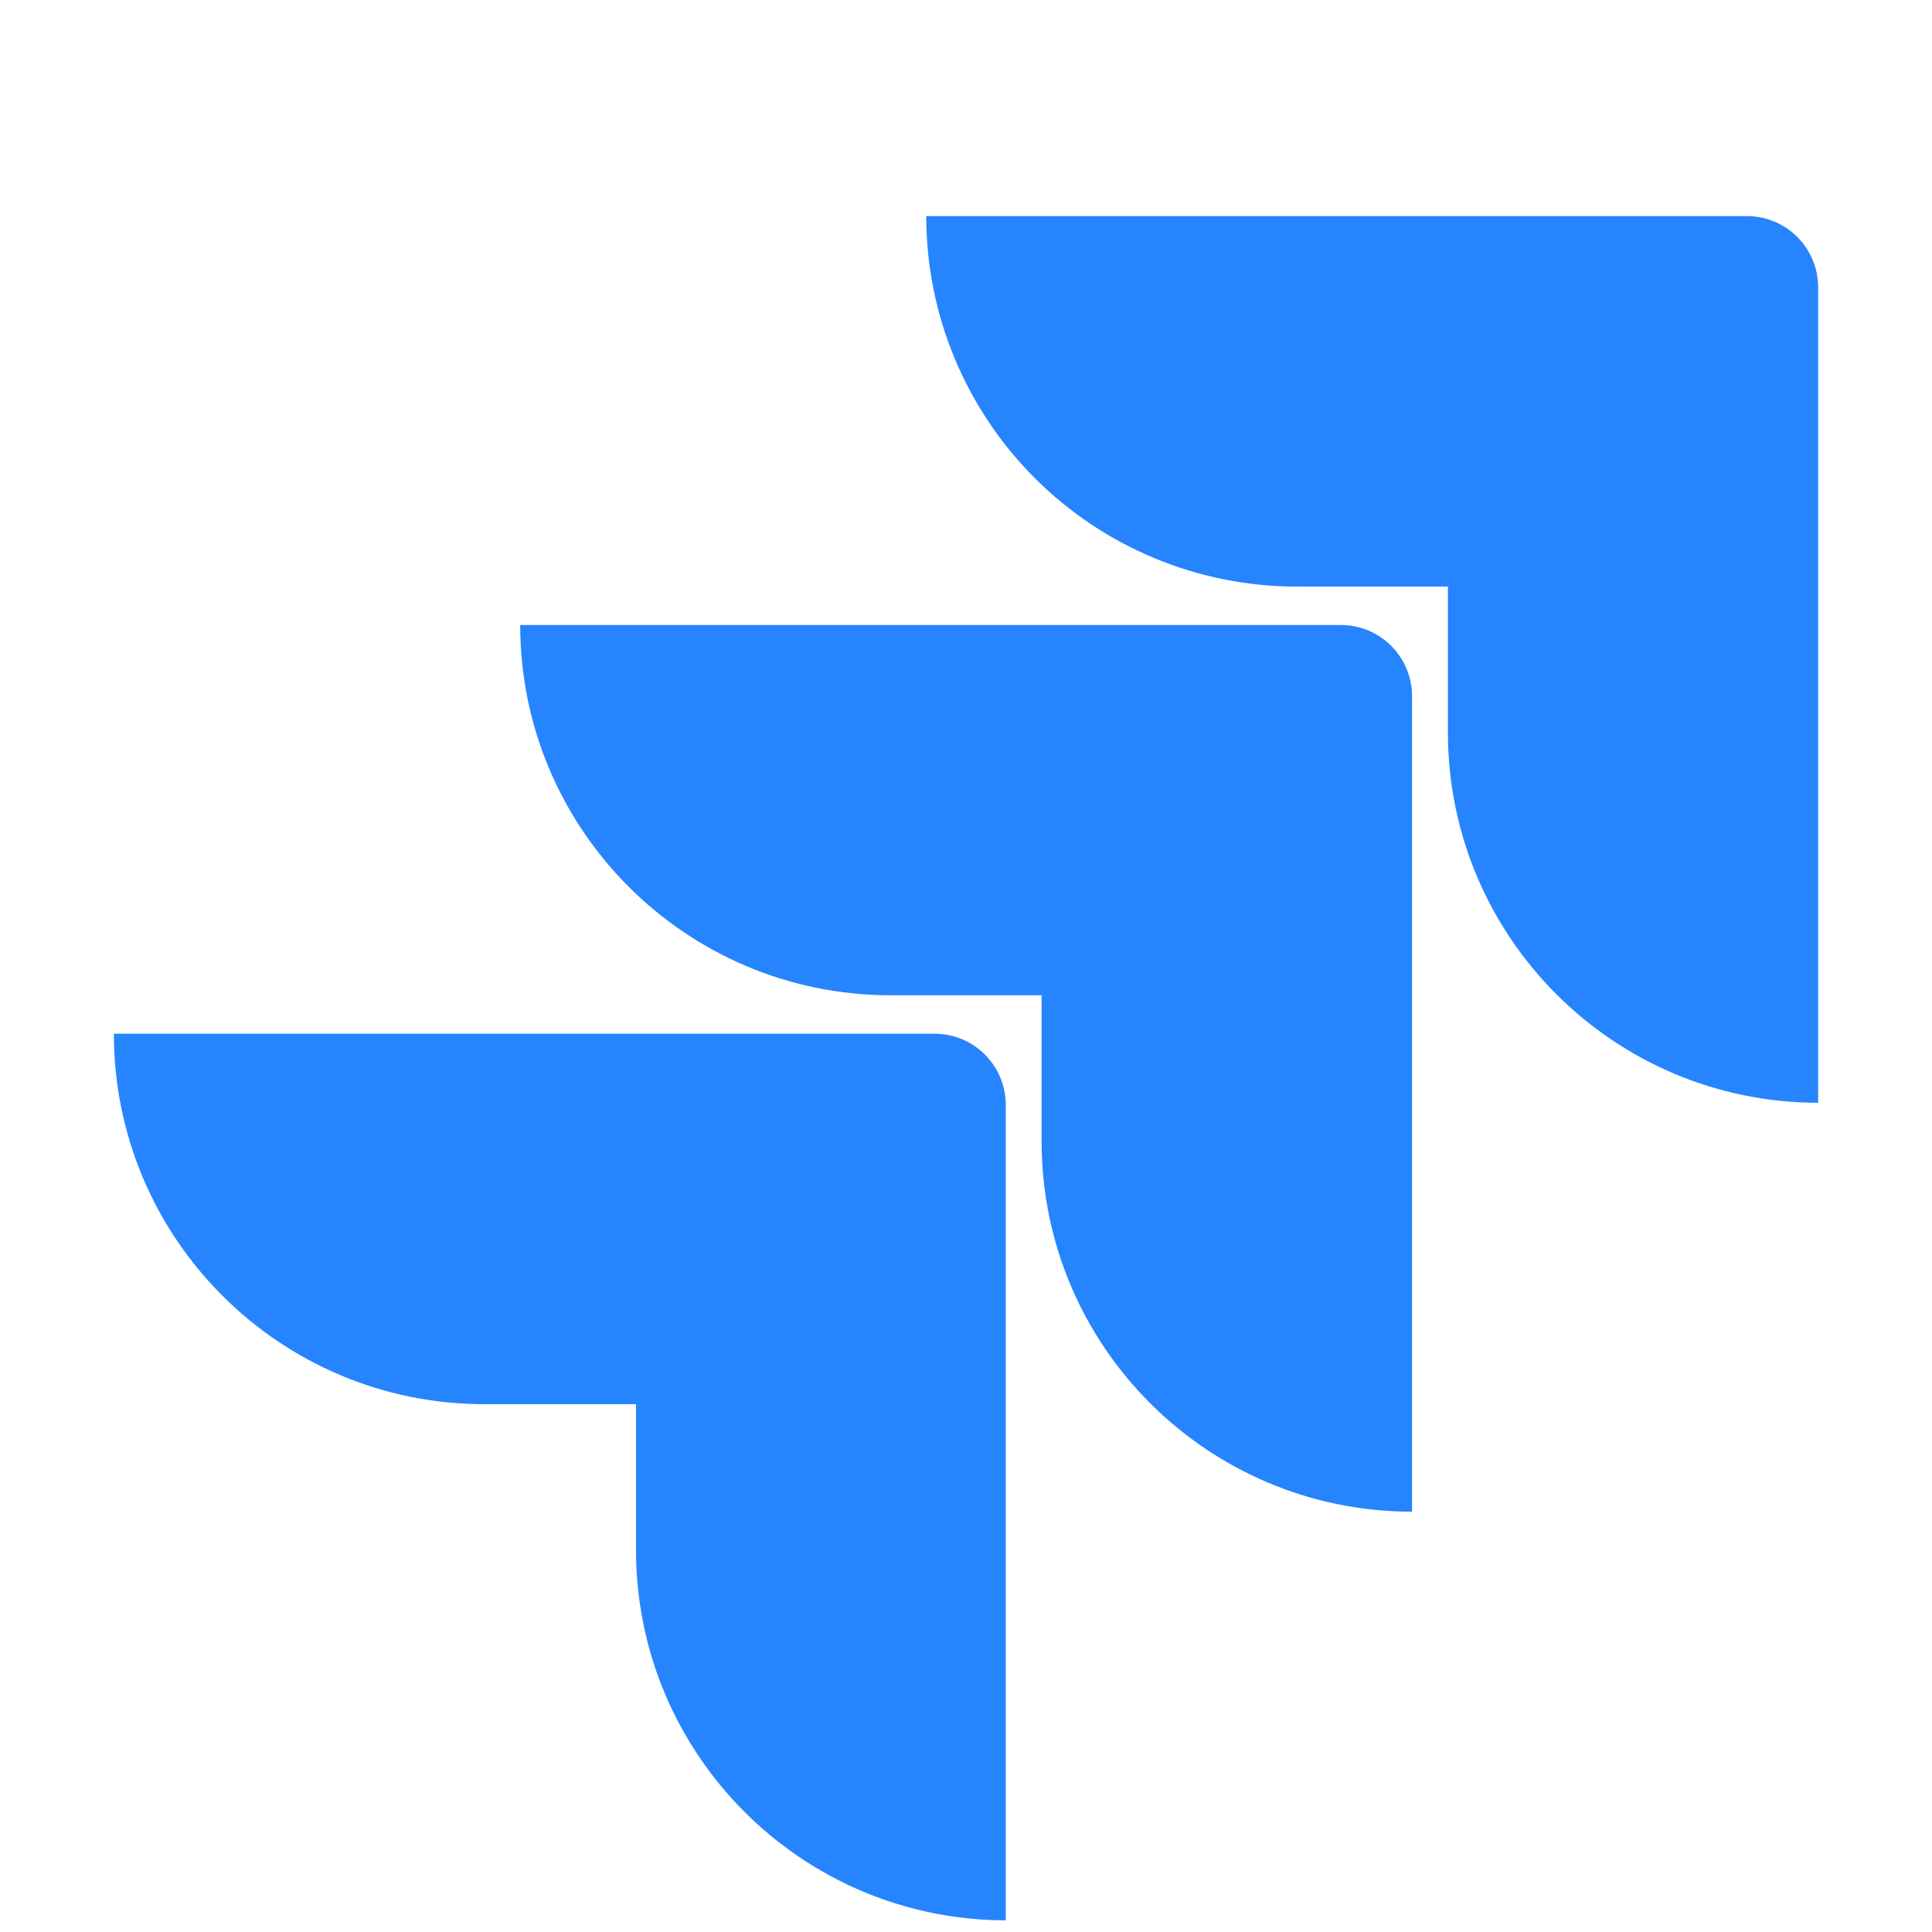 <svg width="83" height="83" viewBox="0 0 83 83" fill="none" xmlns="http://www.w3.org/2000/svg">
<g clip-path="url(#clip0_33_465)">
<path d="M75.049 9.284H39.792C39.792 13.505 41.469 17.553 44.454 20.538C47.439 23.523 51.487 25.2 55.708 25.2H62.203V31.47C62.208 40.252 69.326 47.37 78.108 47.376V12.342C78.108 10.654 76.739 9.284 75.049 9.284Z" fill="#2684FF"/>
<path d="M57.604 26.851H22.348C22.353 35.633 29.471 42.751 38.253 42.757H44.748V49.048C44.759 57.83 51.881 64.943 60.663 64.943V29.91C60.663 28.221 59.294 26.851 57.604 26.851Z" fill="url(#paint0_linear_33_465)"/>
<path d="M40.149 44.409H4.892C4.892 53.199 12.018 60.324 20.808 60.324H27.323V66.595C27.328 75.369 34.434 82.483 43.208 82.5V47.468C43.208 45.778 41.838 44.409 40.149 44.409Z" fill="url(#paint1_linear_33_465)"/>
</g>
<defs>
<linearGradient id="paint0_linear_33_465" x1="9612.62" y1="44.388" x2="5809.1" y2="4489.35" gradientUnits="userSpaceOnUse">
<stop offset="0.18" stop-color="#0052CC"/>
<stop offset="1" stop-color="#2684FF"/>
</linearGradient>
<linearGradient id="paint1_linear_33_465" x1="9852.92" y1="93.969" x2="5453.23" y2="4942.03" gradientUnits="userSpaceOnUse">
<stop offset="0.18" stop-color="#0052CC"/>
<stop offset="1" stop-color="#2684FF"/>
</linearGradient>
<clipPath id="clip0_33_465">
<rect width="82" height="82" fill="white" transform="translate(0.5 0.5)"/>
</clipPath>
</defs>
</svg>
